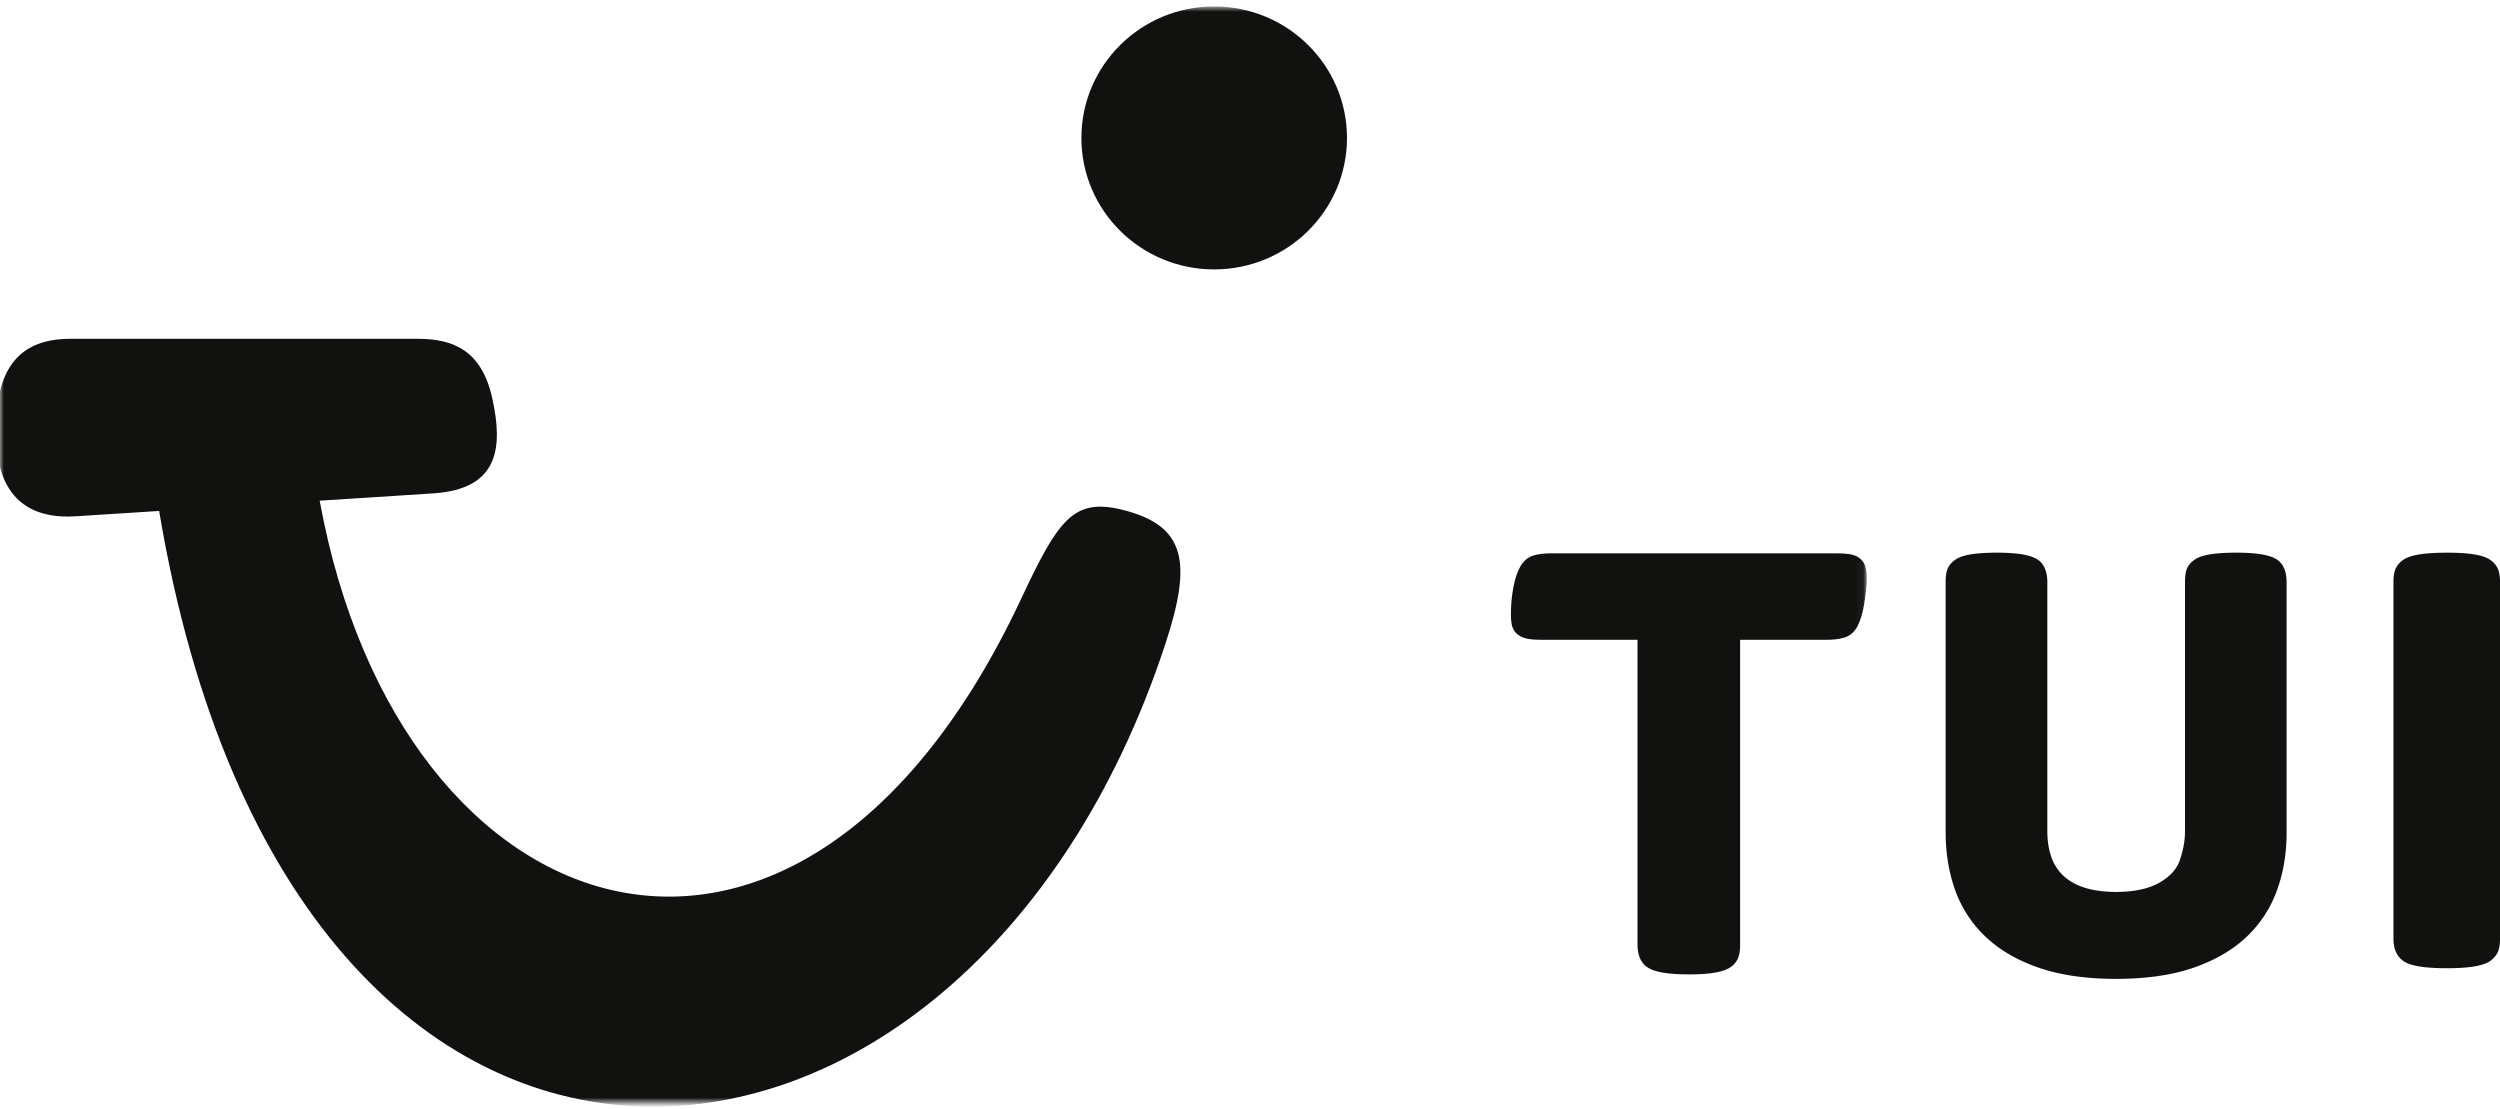 <svg xmlns="http://www.w3.org/2000/svg" fill="none" viewBox="0 0 320 142"><path fill="#111110" fill-rule="evenodd" d="M313.221 123.932c-2.978 0-4.779-.309-5.663-.975-.796-.61-1.195-1.545-1.195-2.772V74.489c0-.732.087-1.276.269-1.683.216-.455.528-.828.944-1.113.866-.642 2.667-.95 5.645-.95 2.919 0 4.694.3 5.594.966.407.293.728.667.91 1.097.181.415.277.968.277 1.683v45.696c0 .707-.096 1.26-.277 1.674-.182.399-.494.772-.901 1.089-.909.675-2.684.984-5.603.984m-42.357 1.364c-3.786 0-7.091-.469-9.809-1.397-2.758-.936-5.053-2.258-6.834-3.934a15.3 15.3 0 0 1-3.944-5.979c-.82-2.275-1.234-4.772-1.234-7.425V74.529c0-.731.075-1.282.24-1.692.166-.444.489-.838.936-1.142.821-.649 2.552-.953 5.385-.953 2.726 0 4.416.304 5.327.961.754.583 1.127 1.528 1.127 2.826v31.876c0 1.174.166 2.267.489 3.228a6 6 0 0 0 1.507 2.406c.688.665 1.583 1.191 2.676 1.552 1.127.378 2.519.575 4.134.575 2.32 0 4.201-.41 5.584-1.207 1.342-.78 2.212-1.758 2.585-2.899.431-1.257.646-2.489.646-3.655V74.529c0-.699.066-1.265.224-1.676.182-.476.505-.862.952-1.166.821-.64 2.544-.945 5.385-.945 2.726 0 4.424.304 5.327.961.746.575 1.119 1.52 1.119 2.826v32.032c0 2.669-.415 5.166-1.243 7.425a15.26 15.26 0 0 1-3.935 5.979c-1.773 1.667-4.068 2.99-6.827 3.934-2.717.928-6.031 1.397-9.817 1.397" clip-rule="evenodd"/><mask id="a" width="239" height="142" x="0" y="0" maskUnits="userSpaceOnUse" style="mask-type:luminance"><path fill="#fff" fill-rule="evenodd" d="M0 .824h238.948v140.348H0z" clip-rule="evenodd"/></mask><g fill="#111110" fill-rule="evenodd" clip-rule="evenodd" mask="url(#a)"><path d="M216.231 124.723c-2.867 0-4.606-.315-5.476-.986-.761-.554-1.154-1.515-1.154-2.832v-39.01h-12.34c-1.313 0-2.182-.149-2.717-.488-.485-.29-.803-.68-.962-1.16-.125-.397-.184-.935-.184-1.639 0-1.168.101-2.285.301-3.362.209-1.134.502-2.029.903-2.733.393-.712.953-1.184 1.673-1.407.61-.19 1.371-.282 2.324-.282h36.486c.727 0 1.271.042 1.664.108.434.074.802.199 1.095.38.46.299.761.688.911 1.16.126.398.192.92.192 1.607 0 .761-.1 1.78-.301 3.039-.2 1.308-.501 2.31-.894 3.063-.41.737-.97 1.218-1.689 1.433-.619.19-1.38.281-2.324.281h-11.003v39.01c0 .721-.075 1.267-.242 1.681-.168.431-.46.812-.862 1.135-.944.695-2.65 1.002-5.401 1.002m-85.56-48c4.757-10.152 6.697-13.026 12.967-11.477 8.202 2.029 8.971 6.732 5.51 17.232-25.517 77.54-111.523 85.862-128.78-17.075l-10.643.68c-4.749.322-7.45-1.45-8.845-4.017-1.313-2.401-1.38-5.35-1.38-7.254 0-8.015 3.286-11.443 9.481-11.443h44.52c4.532 0 8.16 1.498 9.507 7.601 1.37 6.227.928 11.61-7.508 12.18l-14.581.937c10.258 56.3 61.493 72.836 89.752 12.636m41.743-59.064c0 9.299-7.617 16.826-17.006 16.826-9.38 0-16.989-7.527-16.989-16.826 0-9.3 7.609-16.835 16.989-16.835 9.389 0 17.006 7.536 17.006 16.835"/></g></svg>